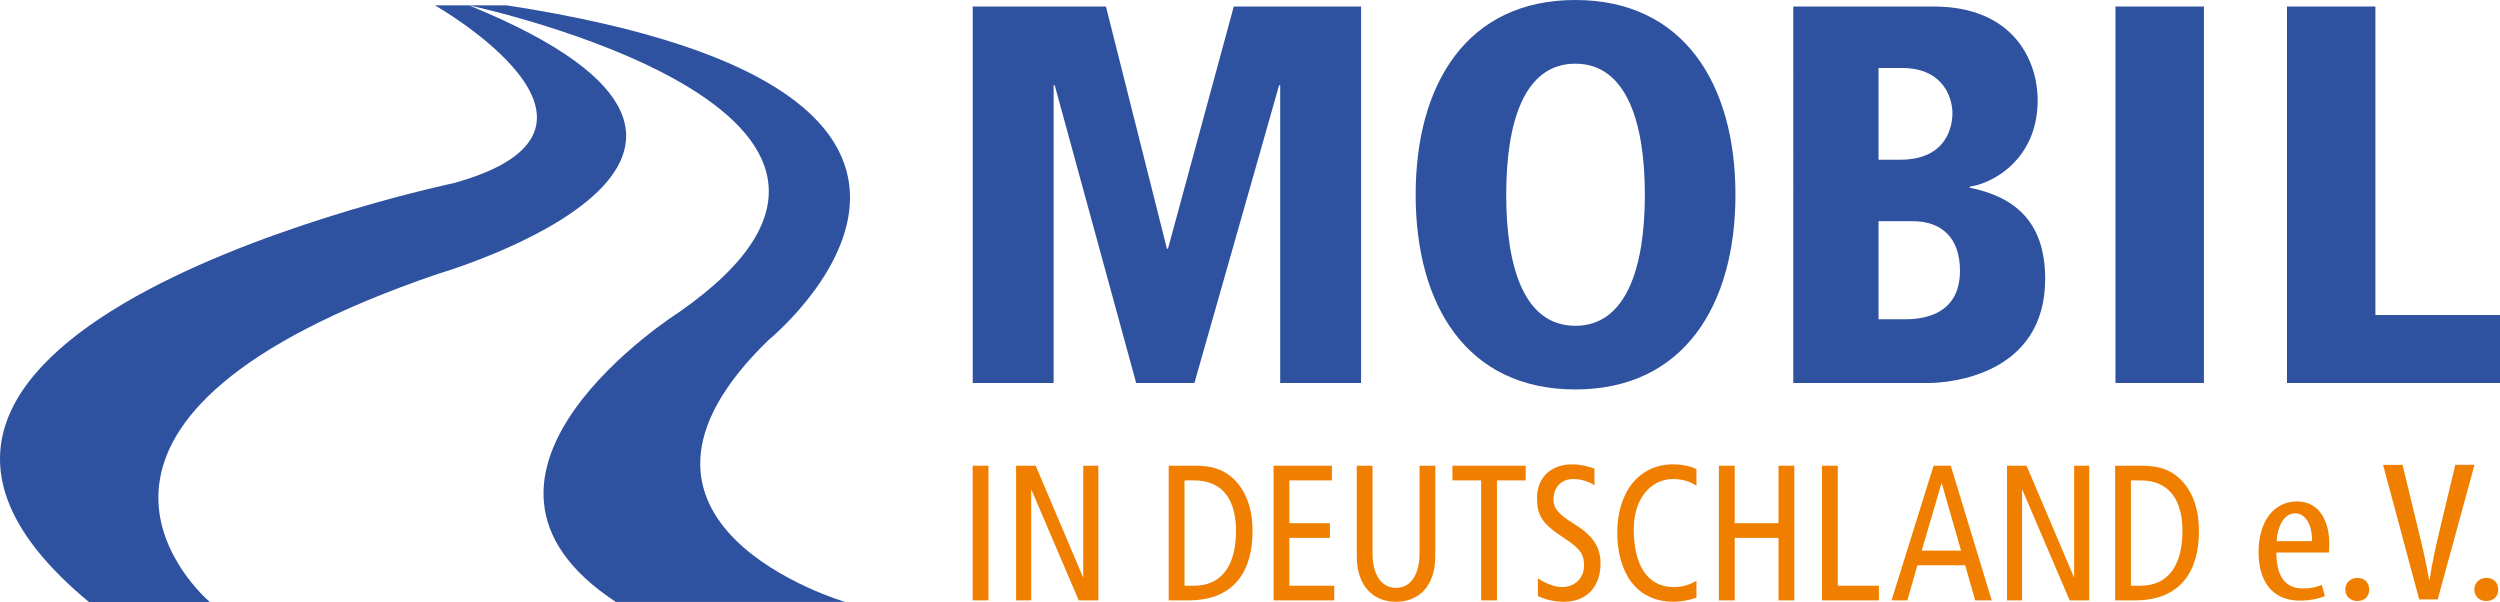 <?xml version="1.0" encoding="iso-8859-1"?>
<!-- Generator: Adobe Illustrator 21.1.0, SVG Export Plug-In . SVG Version: 6.00 Build 0)  -->
<svg version="1.1" baseProfile="tiny" id="Ebene_1" xmlns="http://www.w3.org/2000/svg" xmlns:xlink="http://www.w3.org/1999/xlink"
	 x="0px" y="0px" viewBox="0 0 817.088 196.745" xml:space="preserve">
<g>
	<g>
		<rect x="317.897" y="152.217" fill="#F07F00" width="5.169" height="44.014"/>
		<polygon fill="#F07F00" points="354.045,152.216 354.045,188.54 353.928,188.54 338.498,152.216 332.099,152.216 332.099,196.231 
			337.029,196.231 337.029,160.157 337.145,160.157 352.576,196.231 358.978,196.231 358.978,152.216 		"/>
		<g>
			<path fill="#F07F00" d="M387.141,191.439h3.104c9.037,0,13.729-6.623,13.729-17.915c0-9.206-3.633-16.516-13.729-16.516h-3.104
				V191.439z M381.972,152.216h8.918c5.462,0,8.563,1.382,10.913,3.147c3.633,2.714,7.574,8.267,7.574,18.162
				c0,12.743-5.631,22.705-21.01,22.705h-6.396V152.216z"/>
		</g>
		<polygon fill="#F07F00" points="416.25,152.216 416.25,196.231 436.087,196.231 436.087,191.44 421.407,191.44 421.407,175.8 
			434.667,175.8 434.667,171.001 421.407,171.001 421.407,157.01 435.316,157.01 435.316,152.216 		"/>
		<path fill="#F07F00" d="M469.116,180.023c0,4.351-0.227,6.748-1.632,9.843c-1.707,3.656-5.282,6.806-11.207,6.806
			c-5.928,0-9.511-3.15-11.21-6.806c-1.414-3.095-1.638-5.492-1.638-9.843v-27.807h5.16v28.627c0,6.867,2.81,11.289,7.688,11.289
			c4.858,0,7.682-4.421,7.682-11.289v-28.627h5.157V180.023z"/>
		<polygon fill="#F07F00" points="474.703,152.216 474.703,157.01 484.095,157.01 484.095,196.231 489.255,196.231 489.255,157.01 
			498.65,157.01 498.65,152.216 		"/>
		<path fill="#F07F00" d="M521.119,158.582c-1.937-1.262-4.456-2.019-6.975-2.019c-3.877,0-6.399,2.836-6.399,6.556
			c0,2.836,1.059,4.604,6.926,8.261c6.338,3.915,8.444,7.76,8.444,12.801c0,7.001-4.043,12.49-11.905,12.49
			c-3.296,0-6.402-0.756-8.572-1.888v-5.742c2.341,1.515,5.407,2.836,7.807,2.836c4.634,0,7.272-3.339,7.272-6.937
			c0-3.406-0.817-5.361-6.332-8.953c-7.394-4.794-9.037-7.504-9.037-13.179c0-7.254,5.163-11.038,11.385-11.038
			c2.705,0,5.576,0.631,7.388,1.449V158.582z"/>
		<path fill="#F07F00" d="M554.459,195.349c-2.458,0.823-5.052,1.323-7.452,1.323c-12.97,0-18.427-10.596-18.427-22.516
			c0-13.749,7.452-22.385,18.133-22.385c2.941,0,5.867,0.567,7.746,1.574v5.425c-2.231-1.518-4.805-2.205-7.696-2.205
			c-6.678,0-12.787,5.739-12.787,16.46c0,11.35,4.229,18.854,13.144,18.854c2.641,0,5.233-0.759,7.339-2.083V195.349z"/>
		<polygon fill="#F07F00" points="581.28,152.216 581.28,171.001 566.961,171.001 566.961,152.216 561.792,152.216 561.792,196.231 
			566.961,196.231 566.961,175.8 581.28,175.8 581.28,196.231 586.446,196.231 586.446,152.216 		"/>
		<polygon fill="#F07F00" points="595.492,152.216 595.492,196.231 614.09,196.231 614.09,191.44 600.652,191.44 600.652,152.216 		
			"/>
		<path fill="#F07F00" d="M634.53,158.013h0.122l6.286,21.952h-12.851L634.53,158.013z M631.956,152.216l-13.738,44.014h5.172
			l3.284-11.484h15.608l3.293,11.484h5.393l-13.383-44.014H631.956z"/>
		<polygon fill="#F07F00" points="677.904,152.216 677.904,188.54 677.788,188.54 662.357,152.216 655.964,152.216 655.964,196.231 
			660.888,196.231 660.888,160.157 661.007,160.157 676.435,196.231 682.837,196.231 682.837,152.216 		"/>
		<path fill="#F07F00" d="M696.457,191.439h3.112c9.04,0,13.729-6.623,13.729-17.915c0-9.206-3.642-16.516-13.729-16.516h-3.112
			V191.439z M691.299,152.216h8.915c5.454,0,8.56,1.382,10.911,3.147c3.636,2.714,7.574,8.267,7.574,18.162
			c0,12.743-5.637,22.705-21.007,22.705h-6.393V152.216z"/>
		<path fill="#F07F00" d="M755.651,176.857c0.064-6.268-2.688-9.075-5.524-9.075c-3.903,0-5.814,4.773-6.053,9.075H755.651z
			 M743.996,180.58c0,9.73,4.517,11.748,8.741,11.748c2.586,0,4.663-0.518,6.114-1.178l1.006,3.662
			c-2.065,0.908-5.209,1.495-8.2,1.495c-8.895,0-13.482-6.201-13.482-15.861c0-10.18,5.137-16.571,12.563-16.571
			c7.499,0,10.567,6.777,10.567,13.822c0,1.245-0.073,2.094-0.146,2.883H743.996z"/>
		<path fill="#F07F00" d="M766.535,192.648c0-2.214,1.763-3.778,3.912-3.778c2.289,0,3.898,1.492,3.898,3.778
			c0,2.289-1.446,3.79-3.976,3.79C768.23,196.439,766.535,194.938,766.535,192.648"/>
		<path fill="#F07F00" d="M790.675,195.916l-11.806-43.991h6.361l5,20.628c1.219,4.962,2.749,11.292,3.671,16.905h0.221
			c0.765-5.686,2.219-11.815,3.45-17.036l4.907-20.498h6.28l-12.039,43.991H790.675z"/>
		<path fill="#F07F00" d="M808.696,192.648c0-2.214,1.763-3.778,3.901-3.778c2.301,0,3.909,1.492,3.909,3.778
			c0,2.289-1.463,3.79-3.991,3.79C810.365,196.439,808.696,194.938,808.696,192.648"/>
	</g>
	<g>
		<polygon fill="#2F52A0" points="418.41,27.873 418.055,27.873 390.376,125.171 371.341,125.171 344.724,27.873 344.363,27.873 
			344.363,125.171 317.923,125.171 317.923,2.128 361.463,2.128 381.385,81.273 381.74,81.273 403.238,2.128 444.844,2.128 
			444.844,125.171 418.41,125.171 		"/>
		<path fill="#2F52A0" d="M514.865,106.482c16.745,0,22.729-19.218,22.729-42.839s-5.983-42.825-22.729-42.825
			c-16.763,0-22.58,19.203-22.58,42.825S498.102,106.482,514.865,106.482 M514.865,0c35.434,0,52.342,27.493,52.342,63.642
			c0,36.138-16.908,63.645-52.342,63.645c-35.437,0-52.176-27.508-52.176-63.645C462.688,27.493,479.428,0,514.865,0"/>
		<path fill="#2F52A0" d="M613.975,104.358h8.109c3.877,0,18.508,0,18.508-15.858c0-10.756-5.986-16.21-15.521-16.21h-11.097
			V104.358z M613.975,52.202h7.051c16.562,0,17.103-12.886,17.103-15.195c0-4.395-2.469-14.791-16.568-14.791h-7.586V52.202z
			 M586.113,2.129h45.835c25.934,0,34.032,17.432,34.032,30.675c0,19.567-15.151,27.313-22.217,28.191v0.355
			c13.941,2.83,24.677,10.413,24.677,29.794c0,31.202-30.853,34.029-38.084,34.029h-44.244V2.129z"/>
		<rect x="691.408" y="2.128" fill="#2F52A0" width="28.915" height="123.044"/>
		<polygon fill="#2F52A0" points="747.462,2.129 747.462,125.172 817.088,125.172 817.088,102.964 776.369,102.964 776.369,2.129 		
			"/>
	</g>
	<g>
		<path fill="#2F52A0" d="M143.141,89.507c0,0,131.38-38.212,10.122-87.764h-11.129c0,0,70.728,40.216,6.193,58.098
			c0,0-227.12,47.598-119.274,136.904H68.53C61.651,190.575,6.522,136.226,143.141,89.507"/>
		<path fill="#2F52A0" d="M251.108,111.205c0,0,99.463-80.902-85.49-109.463h-12.356c0,0,163.012,34.611,68.57,100.367
			c0,0-83.858,53.034-20.544,94.634h74.957C276.245,196.744,189.161,171.319,251.108,111.205"/>
	</g>
</g>
</svg>
